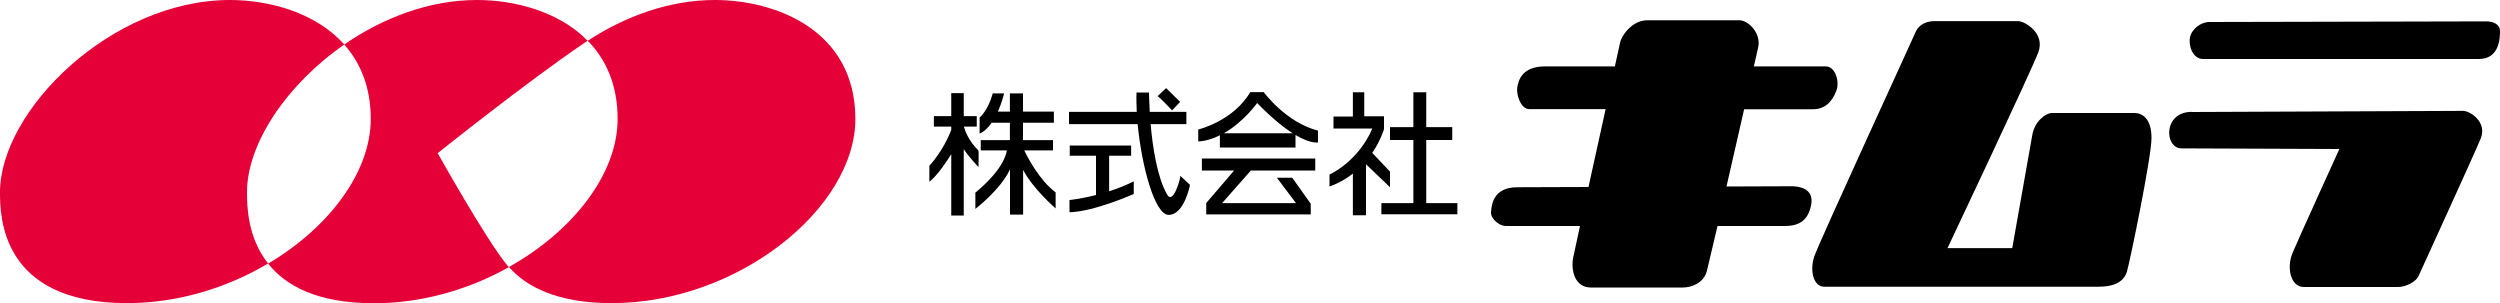 <?xml version="1.0" encoding="UTF-8"?>
<svg id="_レイヤー_2" data-name="レイヤー 2" xmlns="http://www.w3.org/2000/svg" viewBox="0 0 200 24.26">
  <defs>
    <style>
      .cls-1 {
        fill: #e50038;
      }

      .cls-1, .cls-2 {
        fill-rule: evenodd;
        stroke-width: 0px;
      }
    </style>
  </defs>
  <g id="obj">
    <g>
      <g>
        <path class="cls-1" d="M27.54,3.56c-2.3-2.58-6.06-3.56-9.13-3.56C8.88,0,0,8.87,0,15.38c0,1.91.06,8.87,10.16,8.87,4.07,0,8.02-1.23,11.29-3.17-1.67-2.1-1.69-4.66-1.69-5.7,0-3.9,3.19-8.64,7.79-11.82Z"/>
        <path class="cls-1" d="M35.02,12.25s7.03-5.63,11.72-8.81c.09-.06.18-.12.27-.18-2.31-2.37-5.9-3.26-8.85-3.26-3.82,0-7.54,1.43-10.62,3.56,1.28,1.45,2.12,3.39,2.12,5.95,0,4.27-3.35,8.7-8.21,11.58,1.38,1.74,3.89,3.17,8.47,3.17,3.86,0,7.62-1.11,10.79-2.89-.07-.08-.13-.15-.19-.22-1.71-2.11-5.5-8.89-5.5-8.89Z"/>
        <path class="cls-1" d="M57.19,0c-3.64,0-7.18,1.3-10.17,3.26,1.44,1.47,2.39,3.51,2.39,6.25,0,4.41-3.58,8.99-8.7,11.85,1.43,1.61,3.91,2.89,8.23,2.89,10.1,0,19.49-7.6,19.49-14.74S61.98,0,57.19,0Z"/>
      </g>
      <g>
        <path class="cls-2" d="M78.28,13.37s-.76-.8-1.18-1.44v5.31h-1v-4.91c-.33.53-1.08,1.69-1.75,2.21v-1.28s1.1-1.15,1.75-2.87v-.26h-1.39v-.84h1.39v-1.84h1v1.84h1.04v.84h-1.03c.11.39.41,1.17,1.13,1.87l.04.09c.02.07,0,1.28,0,1.28ZM81.93,12.03h2.31v-.82h-2.4v-1.39h2.47v-.89h-2.47v-1.46h-1.05v1.46h-.96c.34-.76.5-1.46.5-1.46h-.91c-.37,1.37-1.05,1.94-1.05,1.94v1.28c.38-.17.7-.49.96-.87h1.46v1.39h-2.33v.82h2.09c-.07.46-.46,1.68-2.52,3.38v1.3s2-1.52,2.77-3.16v3.62h1.05v-3.58c.8,1.54,2.6,3.08,2.6,3.08v-1.28c-1.31-.98-2.27-2.85-2.51-3.36Z"/>
        <path class="cls-2" d="M88.74,15.3c.62-.2,1.29-.46,1.96-.79v1.01s-3.2,1.42-5.14,1.46v-.98s.88-.08,2.12-.4v-3.14h-2.1v-.82h4.91v.82h-1.76v2.84ZM94.43,14.06c.02.18-.57,2.38-1.07,1.49-.79-1.4-1.15-3.79-1.31-5.62h2.86v-.98h-2.93c-.05-.93-.06-1.55-.06-1.55h-1c-.02.48,0,1.01.02,1.55h-5.42v.98h5.49c.33,3.42,1.38,7.26,2.48,7.26,1.26,0,1.71-2.4,1.71-2.4l-.78-.73ZM94.41,8.15l-1.12-1.1-.68.64c.23.16,1.16,1.14,1.16,1.14l.64-.68Z"/>
        <path class="cls-2" d="M101.12,7.37h-1.1c-1.37,2.33-4.16,2.99-4.16,2.99v.96c.62-.04,1.2-.23,1.73-.5v.98h6.05v-1c1.25.74,1.8.59,1.8.59v-.94c-2.58-.66-4.34-3.08-4.34-3.08ZM97.91,10.66c1.6-.91,2.66-2.42,2.66-2.42,1.18,1.21,2.12,1.96,2.85,2.42h-5.52ZM97.76,16.25h5.92l-1.53-2.03h1.23l1.48,2.08v.85h-8.36v-.91l2.23-2.6h-2.58v-.96h9.07v.96h-5.15l-2.32,2.63Z"/>
        <path class="cls-2" d="M111.2,14.98l-1.92-1.84v4.08h-1.05v-3.33c-.52.41-1.14.77-1.87,1.03v-.96s2.26-.98,3.43-3.68h-3.11v-.96h1.55v-1.94h.91v1.92h1.58v1.03s-.25.88-.94,1.9l1.42,1.5v1.26ZM114.1,16.25v-5.05h2.08v-1.03h-2.08v-2.79h-1.03v2.79h-1.87v1.03h1.87v5.05h-2.56v.89h6.08v-.89h-2.49Z"/>
        <path class="cls-2" d="M146.12,5.31h-5.81c.21-.93.34-1.5.34-1.5.27-1.19-.82-2.19-1.5-2.19h-7.34c-1.32,0-2.1,1.32-2.19,1.73-.02.08-.18.83-.43,1.96h-5.58c-1.87,0-2.14,1.14-2.23,1.69-.09.55.27,1.73.96,1.73h6.11c-.43,1.98-.93,4.22-1.37,6.23-2.83.01-5.08.02-5.7.02-2.05,0-2.05,1.59-2.1,2.01-.04.41.55,1.09,1.23,1.09h5.89c-.3,1.38-.51,2.35-.55,2.55-.18.91.09,2.37,1.41,2.37h7.38c.64,0,1.64-.32,1.91-1.32.07-.27.4-1.68.85-3.6h5.35c1.05,0,1.87-.32,2.14-1.68.27-1.37-1.05-1.5-1.55-1.5,0,0-2.21.01-5.22.02.47-2.06.98-4.27,1.41-6.18h5.5c1,0,1.55-.64,1.87-1.46.32-.82-.14-1.96-.78-1.96Z"/>
        <path class="cls-2" d="M155.78,19.85h5.2s1.41-7.93,1.6-9.03c.18-1.09,1.05-1.78,1.6-1.78h6.57c.64,0,1.37.45,1.37,2s-1.73,9.89-1.96,10.67c-.23.77-.91,1.23-2.32,1.23h-21.88c-.91,0-1.19-1.32-.82-2.42.36-1.09,7.84-17.32,8.11-17.96.28-.64.91-.87,1.51-.87h6.7c.5,0,2.19.96,1.6,2.51-.59,1.55-7.25,15.63-7.25,15.63Z"/>
        <path class="cls-2" d="M198.91,1.71c.55,0,1.09.23,1.09.78s-.04,2.23-1.69,2.23h-22.06c-.82,0-1.19-1.05-1.05-1.73.14-.68.87-1.23,1.55-1.23s22.15-.05,22.15-.05ZM175.34,8.95c-2.32,0-2.19,2.92-.82,2.92.96,0,12.63.05,12.63.05,0,0-3.24,7.11-3.74,8.3-.5,1.18-.18,2.74.91,2.74h7.52c.68,0,1.46-.46,1.64-.87.18-.41,4.42-9.66,4.97-10.99.55-1.32-.82-2.23-1.41-2.23l-21.7.09Z"/>
      </g>
    </g>
  </g>
</svg>